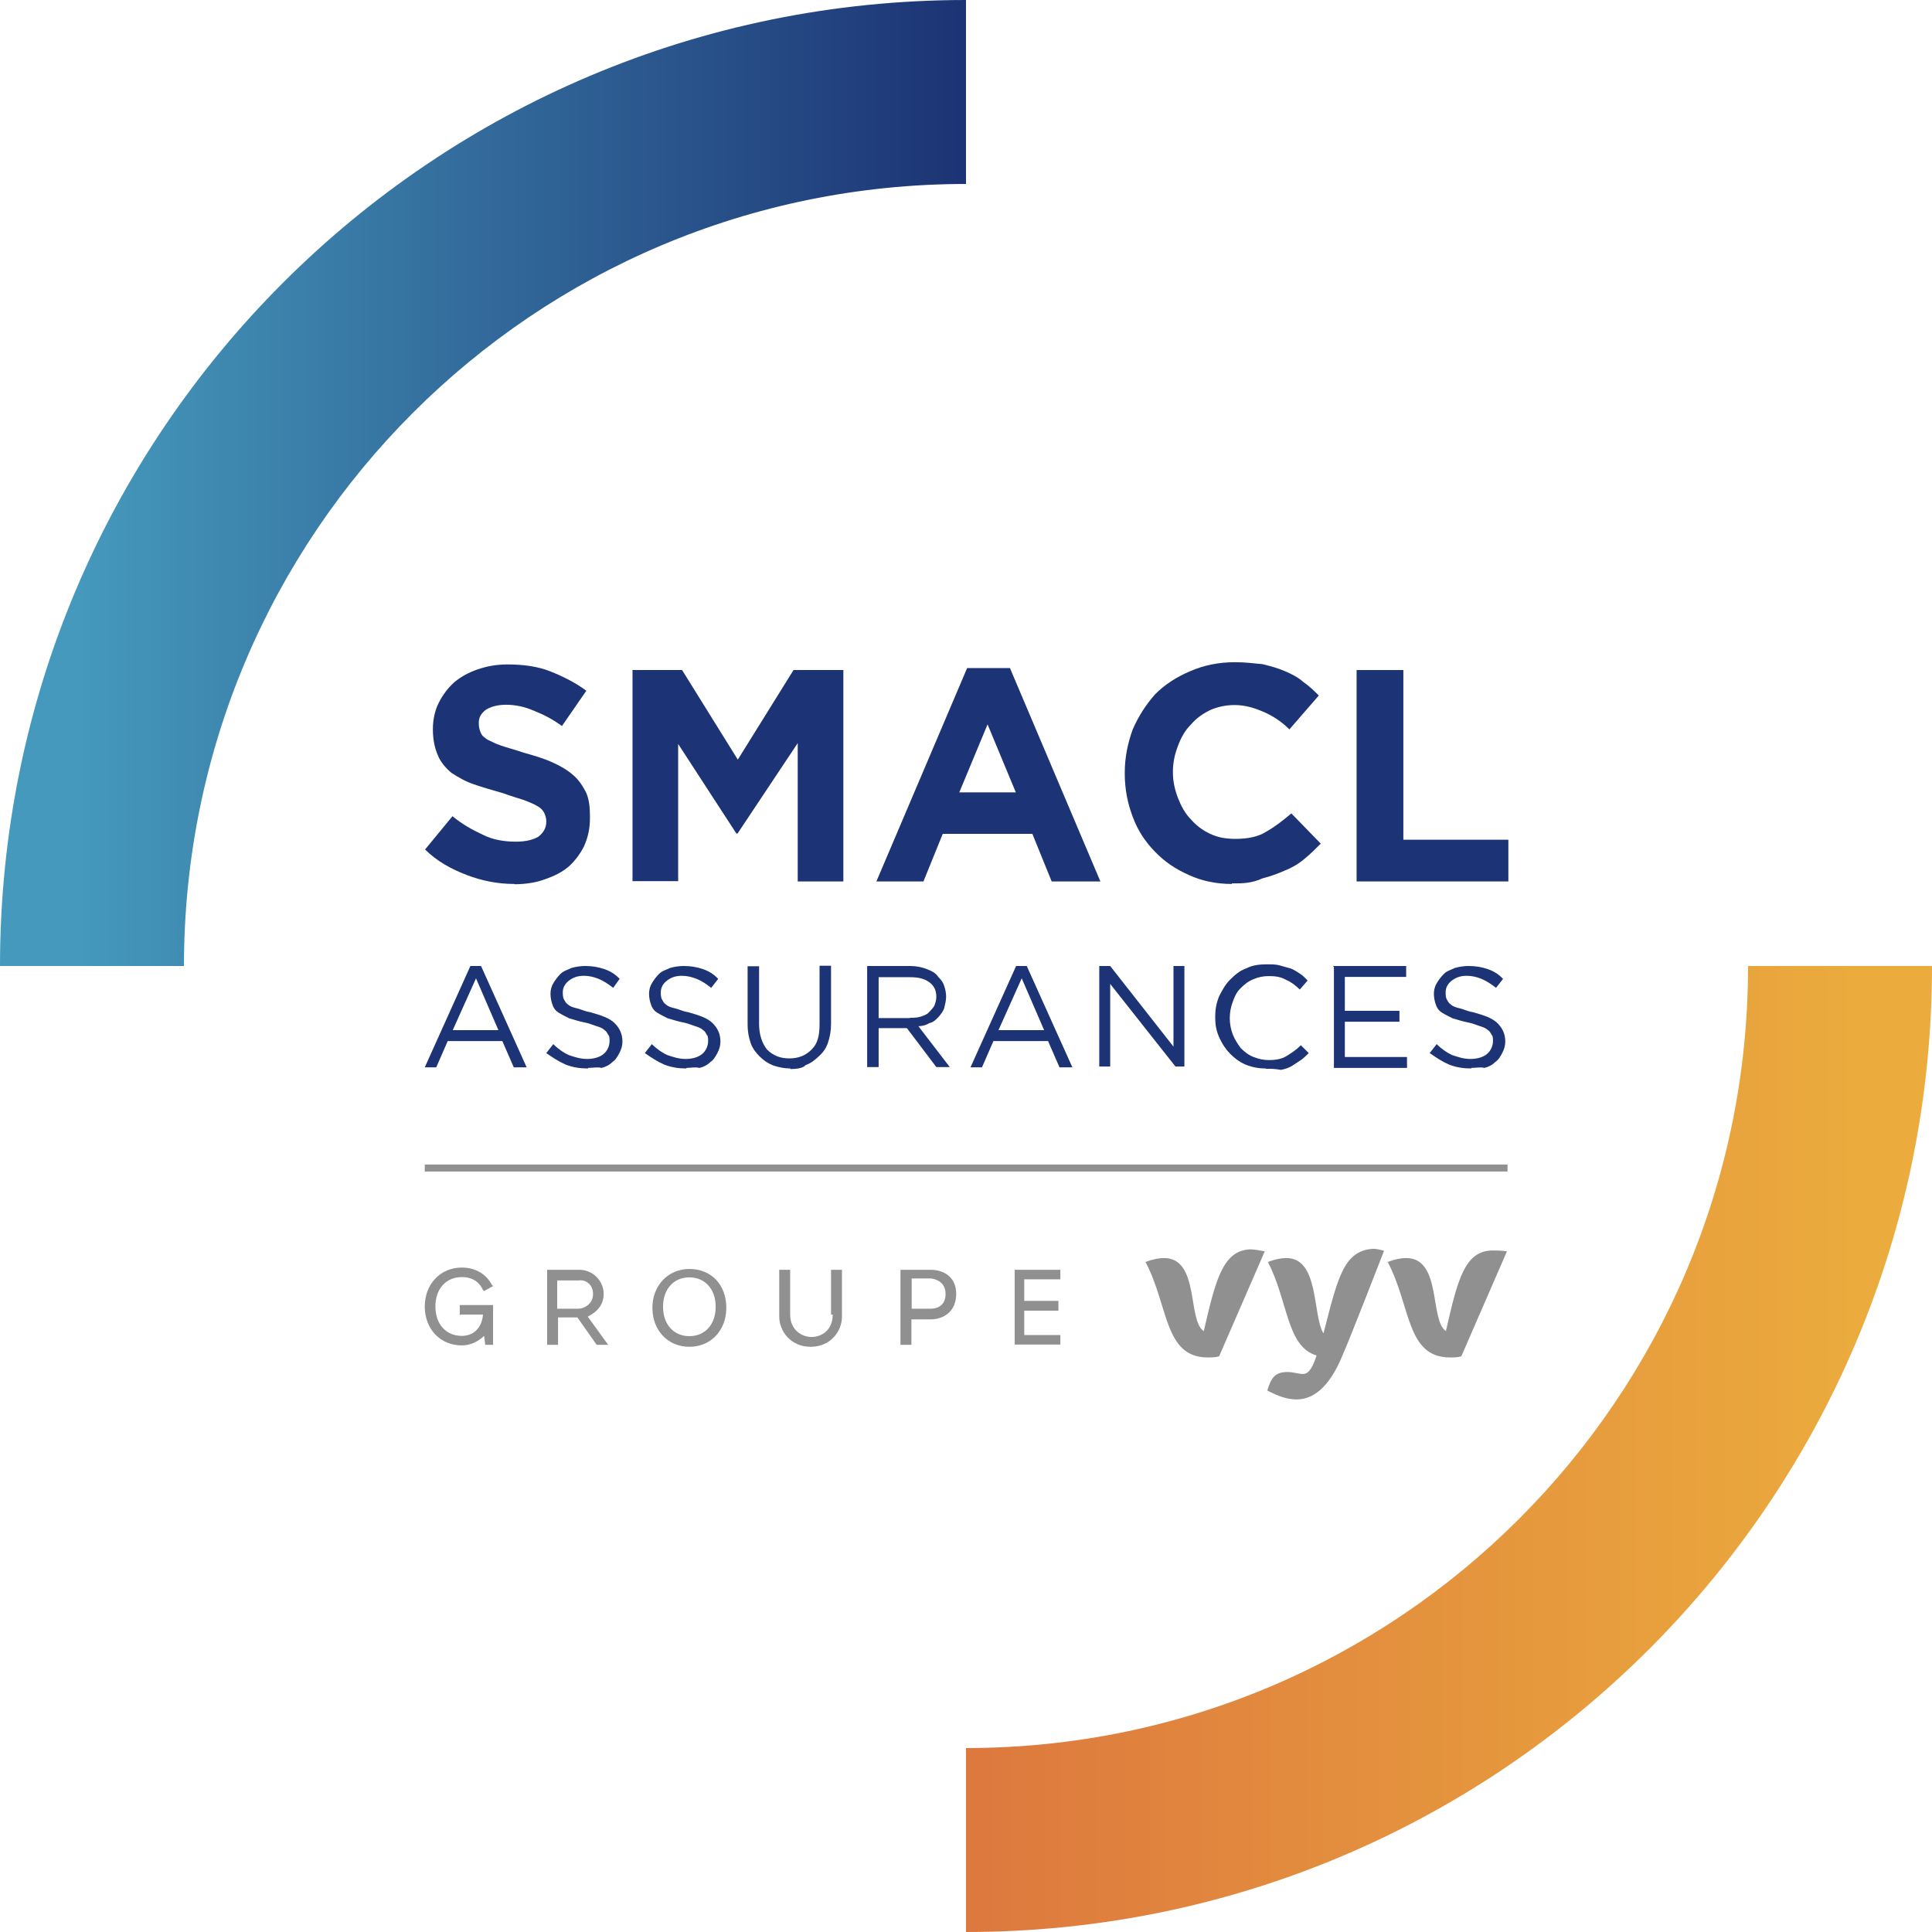<?xml version="1.0" encoding="UTF-8"?>
<svg id="_レイヤー_2" data-name="レイヤー_2" xmlns="http://www.w3.org/2000/svg" xmlns:xlink="http://www.w3.org/1999/xlink" viewBox="0 0 69 69">
  <defs>
    <style>
      .cls-1 {
        fill: #919090;
      }

      .cls-2 {
        fill: url(#_名称未設定グラデーション_10);
      }

      .cls-3 {
        fill: #1c3475;
      }

      .cls-4 {
        fill: url(#_名称未設定グラデーション_9);
      }
    </style>
    <linearGradient id="_名称未設定グラデーション_10" data-name="名称未設定グラデーション 10" x1="0" y1="-34.75" x2="34.5" y2="-34.75" gradientTransform="translate(0 52)" gradientUnits="userSpaceOnUse">
      <stop offset=".08" stop-color="#4599bc"/>
      <stop offset="1" stop-color="#1c3374"/>
    </linearGradient>
    <linearGradient id="_名称未設定グラデーション_9" data-name="名称未設定グラデーション 9" x1="34.5" y1="-.25" x2="69" y2="-.25" gradientTransform="translate(0 52)" gradientUnits="userSpaceOnUse">
      <stop offset="0" stop-color="#dd783e"/>
      <stop offset=".92" stop-color="#ebab3d"/>
    </linearGradient>
  </defs>
  <g id="_企業ロゴ" data-name="企業ロゴ">
    <g>
      <path class="cls-2" d="M34.5,6.57V0C15.44,0,0,15.44,0,34.5h6.57c0-15.44,12.49-27.93,27.93-27.93Z"/>
      <path class="cls-4" d="M69,34.5h-6.57c0,15.44-12.52,27.93-27.93,27.93h0v6.57h0c19.06,0,34.5-15.44,34.5-34.5Z"/>
      <g>
        <g>
          <rect class="cls-1" x="15.17" y="41.59" width="38.67" height=".25"/>
          <g>
            <g>
              <path class="cls-1" d="M16.45,46.95h.8c-.04.46-.32.76-.76.76-.55,0-.94-.41-.94-1.05s.39-1.05.94-1.05c.46,0,.66.25.76.46l.04.04.32-.18-.04-.04c-.21-.39-.59-.62-1.08-.62-.76,0-1.32.59-1.32,1.39s.55,1.39,1.32,1.39c.32,0,.59-.14.8-.34l.04.32h.28v-1.42h-1.19v.35h.03Z"/>
              <path class="cls-1" d="M21.56,46.22c0-.48-.39-.87-.87-.87h-1.15v2.68h.39v-.98h.69l.69.98h.41l-.73-1.01c.15-.07.57-.3.57-.8M21.18,46.22c0,.35-.32.52-.52.52h-.76v-1.01h.76c.25-.04.52.14.52.48"/>
              <path class="cls-1" d="M24.62,45.32c-.76,0-1.32.59-1.32,1.39s.55,1.39,1.32,1.39,1.32-.59,1.32-1.39c0-.84-.55-1.39-1.32-1.39M24.62,47.72c-.55,0-.94-.41-.94-1.05s.39-1.05.94-1.05.94.41.94,1.05c0,.62-.37,1.05-.94,1.05"/>
              <path class="cls-1" d="M29.74,46.95c0,.55-.39.8-.76.8-.34,0-.76-.25-.76-.8v-1.6h-.39v1.67c0,.52.41,1.08,1.12,1.08s1.12-.55,1.12-1.08v-1.67h-.39v1.6h.06Z"/>
              <path class="cls-1" d="M33.24,45.35h-1.08v2.68h.39v-.91h.69c.46,0,.91-.28.91-.91s-.48-.86-.91-.86M33.77,46.22c0,.39-.28.52-.52.52h-.69v-1.08h.69c.25.03.52.18.52.55"/>
              <polygon class="cls-1" points="37.87 45.69 37.87 45.35 36.24 45.35 36.24 48.02 37.87 48.02 37.87 47.68 36.58 47.68 36.58 46.81 37.8 46.81 37.8 46.46 36.58 46.46 36.58 45.69 37.87 45.69"/>
            </g>
            <g>
              <path class="cls-1" d="M53.31,44.66c-1.01,0-1.26,1.08-1.67,2.88-.59-.39-.14-2.61-1.42-2.61-.18,0-.39.04-.66.14.83,1.56.66,3.41,2.22,3.41.14,0,.28,0,.41-.04l1.63-3.75c-.19-.03-.37-.03-.51-.03"/>
              <path class="cls-1" d="M42.99,47.54c-.59-.39-.14-2.61-1.42-2.61-.18,0-.39.04-.66.14.83,1.56.66,3.41,2.22,3.41.14,0,.28,0,.41-.04l1.63-3.75c-.21-.04-.39-.07-.52-.07-.99.04-1.24,1.12-1.66,2.93"/>
              <path class="cls-1" d="M47.26,47.61c-.39-.66-.14-2.68-1.32-2.68-.18,0-.39.04-.66.14.73,1.39.66,3.02,1.74,3.34-.11.34-.25.66-.48.66-.18,0-.35-.07-.55-.07-.46,0-.59.21-.73.66.39.21.73.32,1.05.32.73,0,1.26-.66,1.63-1.56.25-.55,1.49-3.75,1.49-3.75-.14-.04-.28-.07-.39-.07-1.08.06-1.28,1.13-1.77,3.01"/>
            </g>
          </g>
        </g>
        <g>
          <g>
            <path class="cls-3" d="M16.79,34.5h.39l1.63,3.62h-.46l-.41-.94h-1.95l-.41.94h-.41l1.63-3.62ZM17.8,36.79l-.8-1.85-.83,1.85h1.63Z"/>
            <path class="cls-3" d="M21,38.16c-.28,0-.55-.04-.8-.14-.25-.11-.46-.25-.69-.41l.25-.32c.18.18.39.32.55.39.21.07.41.14.66.14s.46-.07.59-.18.21-.28.21-.46h0c0-.07,0-.18-.04-.21-.04-.07-.07-.14-.14-.18-.07-.07-.18-.11-.28-.14s-.28-.11-.46-.14c-.21-.04-.39-.11-.52-.14-.14-.07-.28-.14-.39-.21s-.18-.18-.21-.28c-.04-.11-.07-.25-.07-.39h0c0-.14.04-.28.11-.39s.14-.21.25-.32.25-.14.39-.21c.14-.04.32-.07.48-.07.28,0,.48.04.69.11s.39.18.55.35l-.23.32c-.18-.14-.35-.25-.52-.32s-.35-.11-.52-.11c-.25,0-.41.07-.55.18s-.21.25-.21.41h0c0,.07,0,.18.04.25s.07.14.14.18c.07.07.18.11.32.14s.28.11.48.14c.39.11.69.21.87.39s.28.39.28.66h0c0,.14-.04.28-.11.41s-.14.25-.25.32c-.11.11-.25.18-.39.21-.14-.04-.3,0-.48,0Z"/>
            <path class="cls-3" d="M24.52,38.16c-.28,0-.55-.04-.8-.14-.25-.11-.46-.25-.69-.41l.25-.32c.18.18.39.32.55.39.21.07.41.14.66.14s.46-.07.59-.18.21-.28.21-.46h0c0-.07,0-.18-.04-.21-.04-.07-.07-.14-.14-.18-.07-.07-.18-.11-.28-.14s-.28-.11-.46-.14c-.21-.04-.39-.11-.52-.14-.14-.07-.28-.14-.39-.21s-.18-.18-.21-.28c-.04-.11-.07-.25-.07-.39h0c0-.14.04-.28.11-.39s.14-.21.25-.32.25-.14.39-.21c.14-.04.32-.07.48-.07.28,0,.48.04.69.11s.39.18.55.35l-.25.32c-.18-.14-.34-.25-.52-.32s-.35-.11-.52-.11c-.25,0-.41.07-.55.18s-.21.25-.21.41h0c0,.07,0,.18.04.25s.07.14.14.18c.07.07.18.11.32.14s.28.11.48.14c.39.11.69.21.87.39.18.18.28.39.28.66h0c0,.14-.04.28-.11.41s-.14.25-.25.32c-.11.11-.25.18-.39.21-.17-.04-.3,0-.47,0Z"/>
            <path class="cls-3" d="M28.23,38.16c-.21,0-.41-.04-.62-.11-.18-.07-.34-.18-.48-.32s-.25-.28-.32-.48-.11-.41-.11-.66v-2.08h.41v2.06c0,.39.11.69.28.91.21.21.46.32.8.32s.59-.11.8-.32.28-.48.28-.91v-2.08h.41v2.06c0,.28-.04.48-.11.69s-.18.35-.32.48-.28.25-.48.32c-.08.1-.29.14-.54.14Z"/>
            <path class="cls-3" d="M30.98,34.5h1.53c.21,0,.41.04.59.11s.32.14.41.28c.11.11.18.21.21.32.04.11.07.25.07.39h0c0,.14-.04.28-.07.41-.04.11-.11.21-.21.32-.11.11-.18.18-.32.21-.11.07-.25.11-.39.11l1.12,1.46h-.48l-1.05-1.39h-1.01v1.39h-.41s0-3.6,0-3.6ZM32.49,36.35c.14,0,.25,0,.39-.04.11-.04.21-.07.28-.14s.14-.14.21-.25c.04-.11.07-.21.07-.32h0c0-.21-.07-.39-.25-.52s-.39-.18-.69-.18h-1.12v1.46h1.12Z"/>
            <path class="cls-3" d="M36.28,34.5h.39l1.63,3.62h-.46l-.41-.94h-1.95l-.41.94h-.41l1.63-3.62ZM37.29,36.79l-.8-1.85-.83,1.85h1.63Z"/>
            <path class="cls-3" d="M39.26,34.5h.39l2.26,2.88v-2.88h.39v3.59h-.32l-2.33-2.95v2.95h-.39v-3.59Z"/>
            <path class="cls-3" d="M45.21,38.16c-.25,0-.48-.04-.73-.14-.25-.11-.41-.25-.55-.39s-.28-.34-.39-.59-.14-.46-.14-.73h0c0-.25.04-.48.14-.73.11-.21.21-.41.39-.59s.34-.32.59-.41c.21-.11.46-.14.73-.14.18,0,.32,0,.46.04s.25.07.39.11c.11.04.21.11.32.18s.18.14.28.25l-.28.32c-.14-.14-.32-.28-.48-.34-.18-.11-.39-.14-.62-.14-.21,0-.39.04-.55.11-.18.07-.32.18-.46.32s-.21.28-.28.48c-.07.18-.11.39-.11.59h0c0,.21.04.41.11.59s.18.34.28.48c.14.14.28.25.46.32s.35.11.55.11c.25,0,.46-.04.62-.14.18-.11.34-.21.52-.39l.28.28c-.11.11-.18.18-.28.25-.11.07-.21.14-.32.21s-.25.11-.39.14c-.22-.04-.36-.04-.54-.04Z"/>
            <path class="cls-3" d="M47.61,34.5h2.61v.39h-2.19v1.21h1.95v.39h-1.95v1.26h2.22v.39h-2.61v-3.62h-.03Z"/>
            <path class="cls-3" d="M52.55,38.16c-.28,0-.55-.04-.8-.14-.25-.11-.46-.25-.69-.41l.25-.32c.18.18.39.32.55.39.21.07.41.14.66.14s.46-.07.59-.18.21-.28.21-.46h0c0-.07,0-.18-.04-.21-.04-.07-.07-.14-.14-.18-.07-.07-.18-.11-.28-.14s-.28-.11-.46-.14c-.21-.04-.39-.11-.52-.14-.14-.07-.28-.14-.39-.21s-.18-.18-.21-.28c-.04-.11-.07-.25-.07-.39h0c0-.14.04-.28.11-.39s.14-.21.25-.32.25-.14.39-.21c.14-.04.32-.07.48-.07.28,0,.48.04.69.11s.39.18.55.35l-.25.32c-.18-.14-.35-.25-.52-.32s-.35-.11-.52-.11c-.25,0-.41.07-.55.18s-.21.25-.21.41h0c0,.07,0,.18.04.25s.07.14.14.18c.07.07.18.11.32.14s.28.11.48.14c.39.11.69.21.87.39s.28.39.28.66h0c0,.14-.04.28-.11.41s-.14.25-.25.32c-.11.11-.25.18-.39.21-.12-.04-.29,0-.47,0Z"/>
          </g>
          <g>
            <path class="cls-3" d="M18.37,31.57c-.59,0-1.15-.11-1.7-.32s-1.05-.48-1.49-.91l.98-1.19c.34.28.69.48,1.08.66.35.18.76.25,1.19.25.35,0,.62-.07.8-.18.18-.14.28-.32.28-.52v-.04c0-.11-.04-.21-.07-.28s-.11-.18-.25-.25c-.11-.07-.28-.14-.46-.21-.21-.07-.46-.14-.76-.25-.39-.11-.73-.21-1.05-.32s-.55-.25-.8-.41c-.21-.18-.39-.39-.48-.62-.11-.25-.18-.55-.18-.94h0c0-.34.07-.66.21-.94s.32-.52.55-.73c.25-.21.52-.35.83-.46.32-.11.66-.18,1.08-.18.55,0,1.08.07,1.53.25s.91.41,1.28.69l-.87,1.26c-.34-.25-.66-.41-1.01-.55-.32-.14-.66-.21-.98-.21s-.55.07-.73.18c-.18.14-.25.28-.25.46v.04c0,.14.04.25.07.32.04.11.14.18.25.25.14.07.28.14.48.21s.48.14.8.25c.39.11.73.21,1.01.34.32.14.55.28.76.46s.34.39.46.62c.11.25.14.52.14.87v.04c0,.39-.07.69-.21,1.01-.14.28-.32.52-.55.73-.25.21-.52.34-.87.46-.26.1-.65.17-1.06.17Z"/>
            <path class="cls-3" d="M22.58,23.93h1.78l1.99,3.2,1.99-3.2h1.78v7.55h-1.63v-4.94l-2.15,3.23h-.04l-2.08-3.2v4.9h-1.63v-7.53Z"/>
            <path class="cls-3" d="M34.54,23.86h1.53l3.23,7.62h-1.74l-.69-1.7h-3.2l-.69,1.7h-1.68l3.24-7.62ZM36.28,28.3l-1.01-2.43-1.01,2.43h2.01Z"/>
            <path class="cls-3" d="M43.99,31.57c-.55,0-1.08-.11-1.53-.32-.48-.21-.87-.48-1.21-.83s-.62-.76-.8-1.26c-.18-.48-.28-.98-.28-1.53v-.04c0-.55.11-1.05.28-1.53.21-.48.46-.87.8-1.26.35-.35.76-.62,1.26-.83.48-.21,1.01-.32,1.6-.32.35,0,.66.04.98.07.28.07.55.14.8.25s.46.21.66.39c.21.14.39.32.55.48l-1.05,1.21c-.28-.28-.59-.48-.91-.62-.32-.14-.66-.25-1.05-.25-.32,0-.62.07-.87.18-.28.14-.48.28-.69.52-.21.21-.35.46-.46.76-.11.28-.18.59-.18.91v.04c0,.32.07.62.18.91.11.28.25.55.46.76.18.21.41.39.69.52s.55.18.91.18c.41,0,.8-.07,1.08-.25.32-.18.59-.39.91-.66l1.05,1.08c-.21.21-.39.39-.59.55-.21.18-.46.32-.69.41-.25.11-.52.21-.8.28-.4.18-.7.18-1.09.18Z"/>
            <path class="cls-3" d="M48.45,23.93h1.67v6.06h3.75v1.49h-5.42v-7.55h0Z"/>
          </g>
        </g>
      </g>
    </g>
  </g>
</svg>